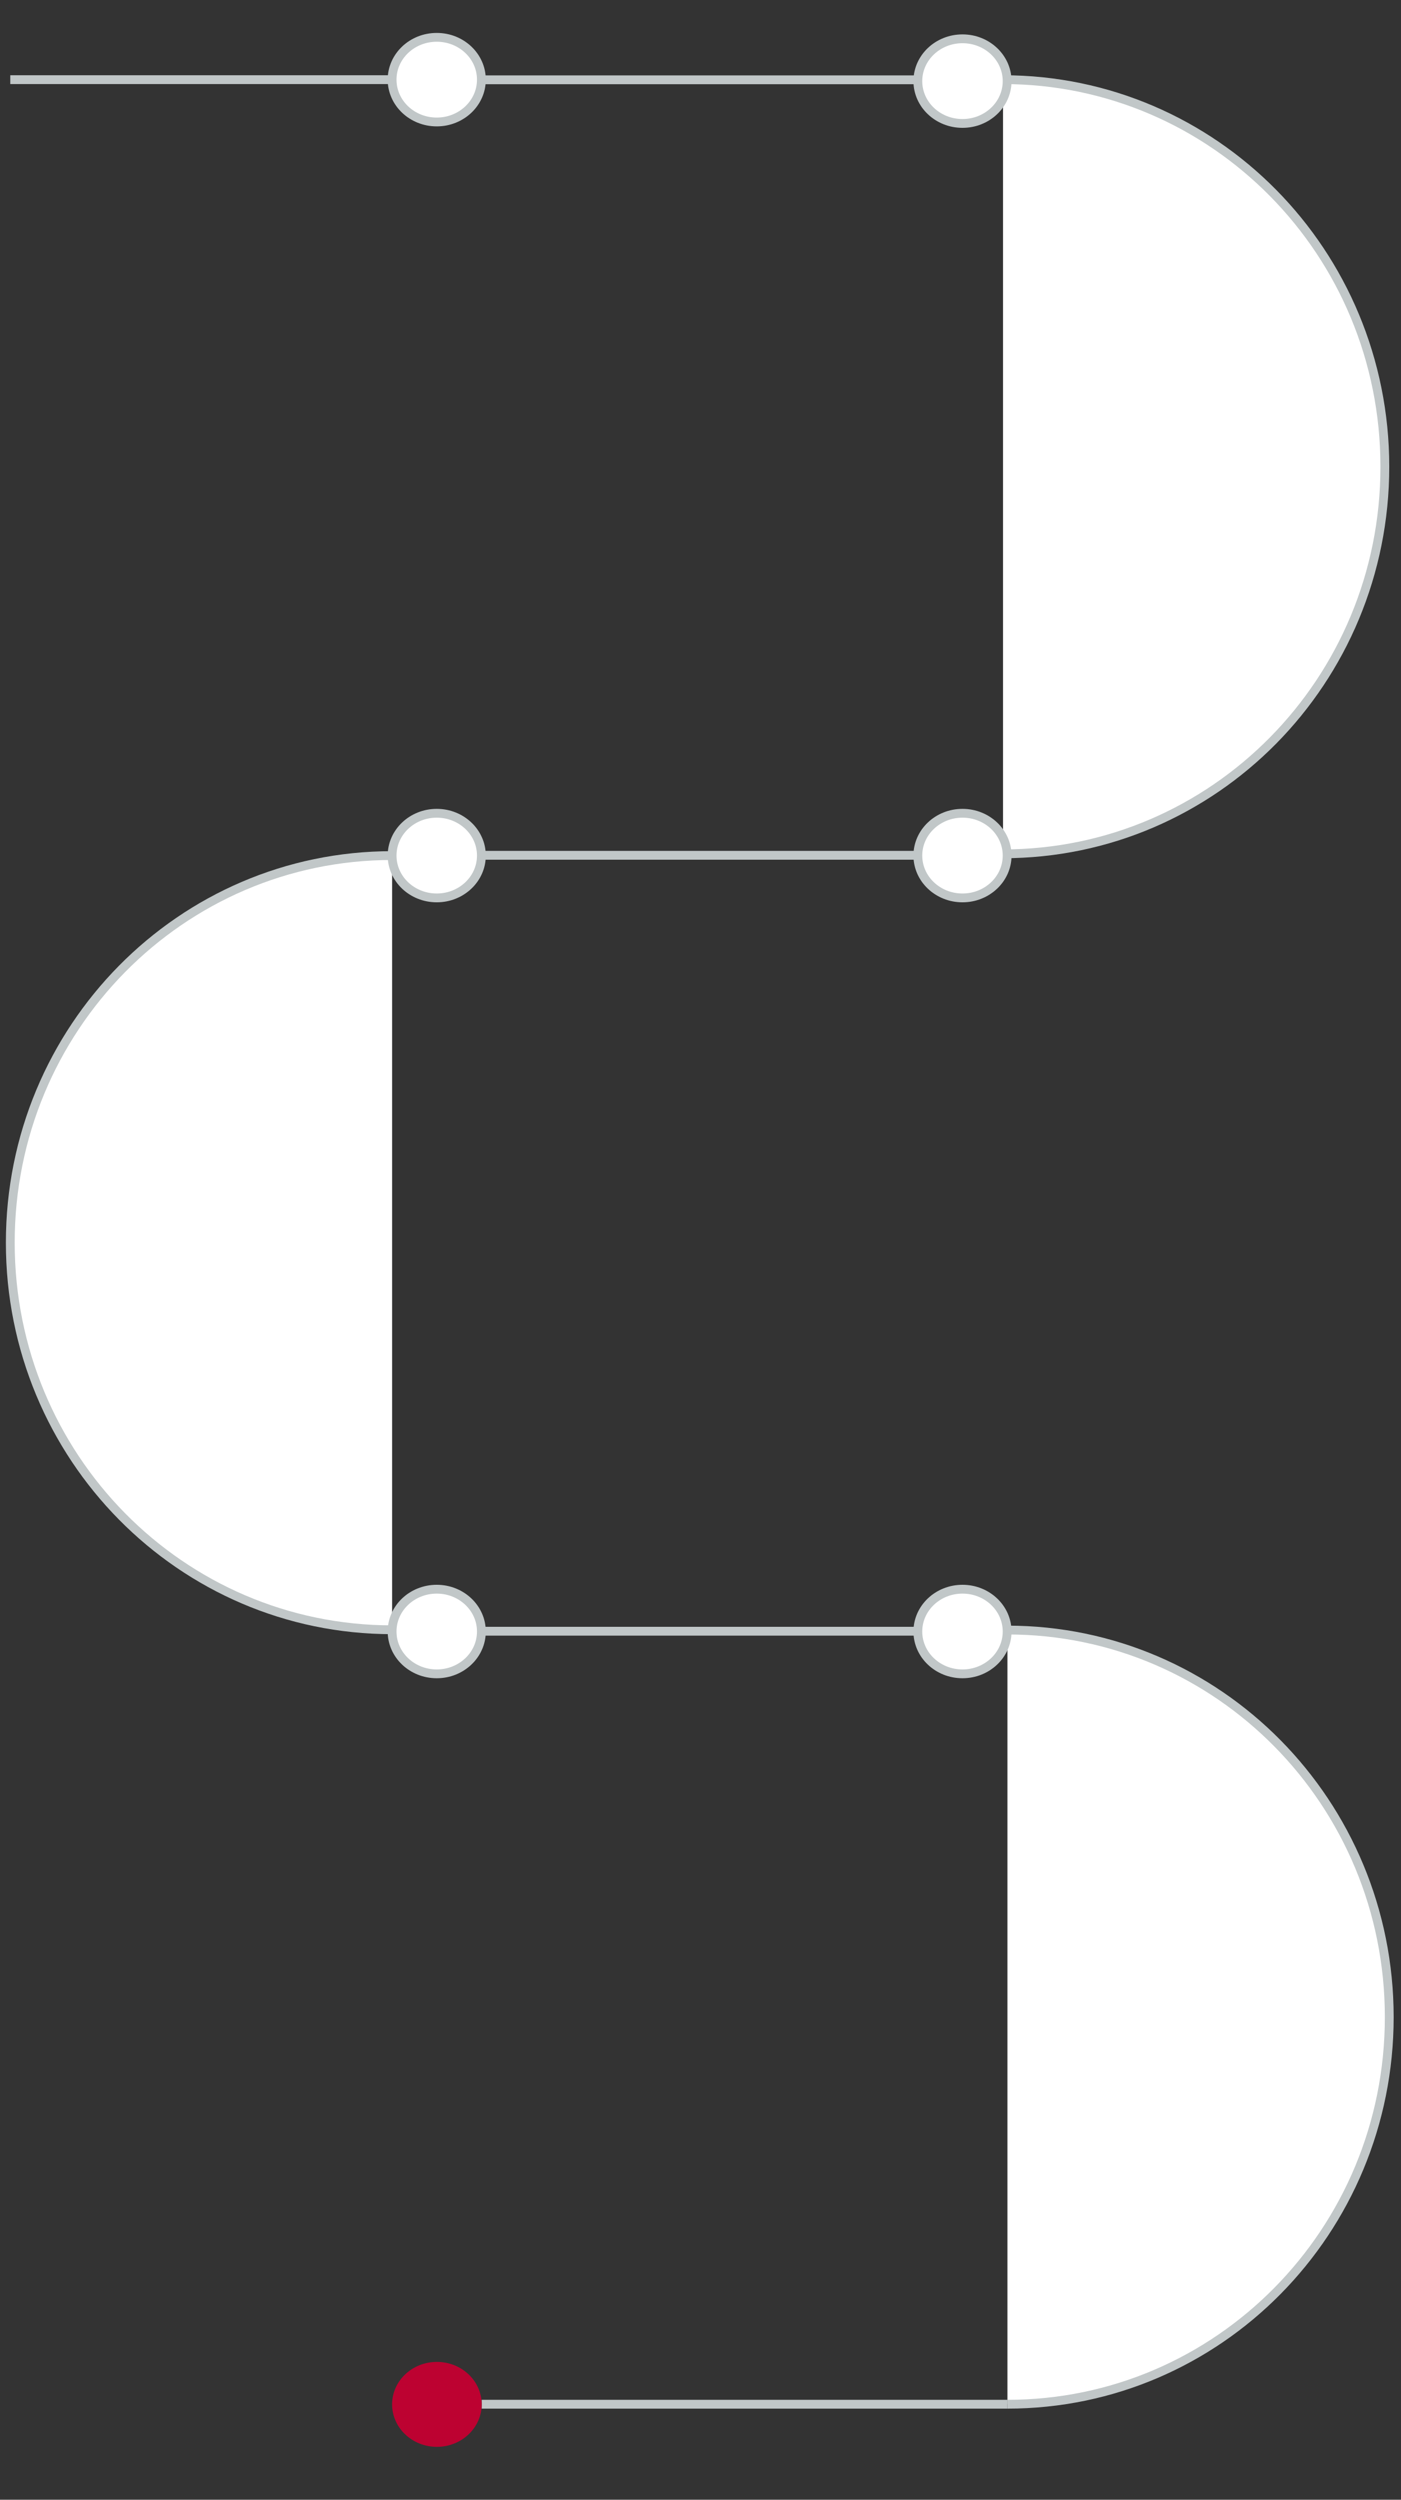 <?xml version="1.0" encoding="UTF-8"?> <!-- Generator: Adobe Illustrator 23.0.5, SVG Export Plug-In . SVG Version: 6.00 Build 0) --> <svg xmlns="http://www.w3.org/2000/svg" xmlns:xlink="http://www.w3.org/1999/xlink" id="Слой_1" x="0px" y="0px" viewBox="0 0 954 1701" style="enable-background:new 0 0 954 1701;" xml:space="preserve"><rect x="0" y="0" width="954" height="1701" fill="#333333" stroke="none"/> <style type="text/css"> .st0{fill:#FFFFFF;stroke:#C1C7C8;stroke-width:6;stroke-miterlimit:10;} .st1{fill:none;stroke:#C1C7C8;stroke-width:6;stroke-miterlimit:10;} .st2{fill:#BD0231;} </style> <path class="st0" d="M683,54.2c143.7,0,260,117.8,260,263.4S826.7,581,683,581"></path> <line class="st1" x1="624" y1="54.3" x2="329" y2="54.3"></line> <ellipse class="st0" cx="297.4" cy="54.2" rx="30.4" ry="28.8"></ellipse> <ellipse class="st0" cx="655.4" cy="55.2" rx="30.4" ry="28.8"></ellipse> <ellipse class="st0" cx="655.4" cy="582.2" rx="30.4" ry="28.8"></ellipse> <path class="st0" d="M267,1109C123.3,1109,7,991.2,7,845.6s116.3-263.4,260-263.4"></path> <ellipse class="st0" cx="297.4" cy="582.2" rx="30.4" ry="28.8"></ellipse> <line class="st1" x1="328" y1="582" x2="625" y2="582"></line> <path class="st0" d="M686,1109.2c143.7,0,260,117.8,260,263.4S829.7,1636,686,1636"></path> <ellipse class="st0" cx="655.4" cy="1110.2" rx="30.4" ry="28.8"></ellipse> <ellipse class="st0" cx="297.4" cy="1110.2" rx="30.4" ry="28.8"></ellipse> <line class="st1" x1="328" y1="1110" x2="625" y2="1110"></line> <line class="st1" x1="686" y1="1636" x2="328" y2="1636"></line> <ellipse class="st2" cx="297.5" cy="1636.1" rx="30.5" ry="28.9"></ellipse> <line class="st1" x1="267" y1="54.2" x2="7" y2="54.2"></line> </svg> 